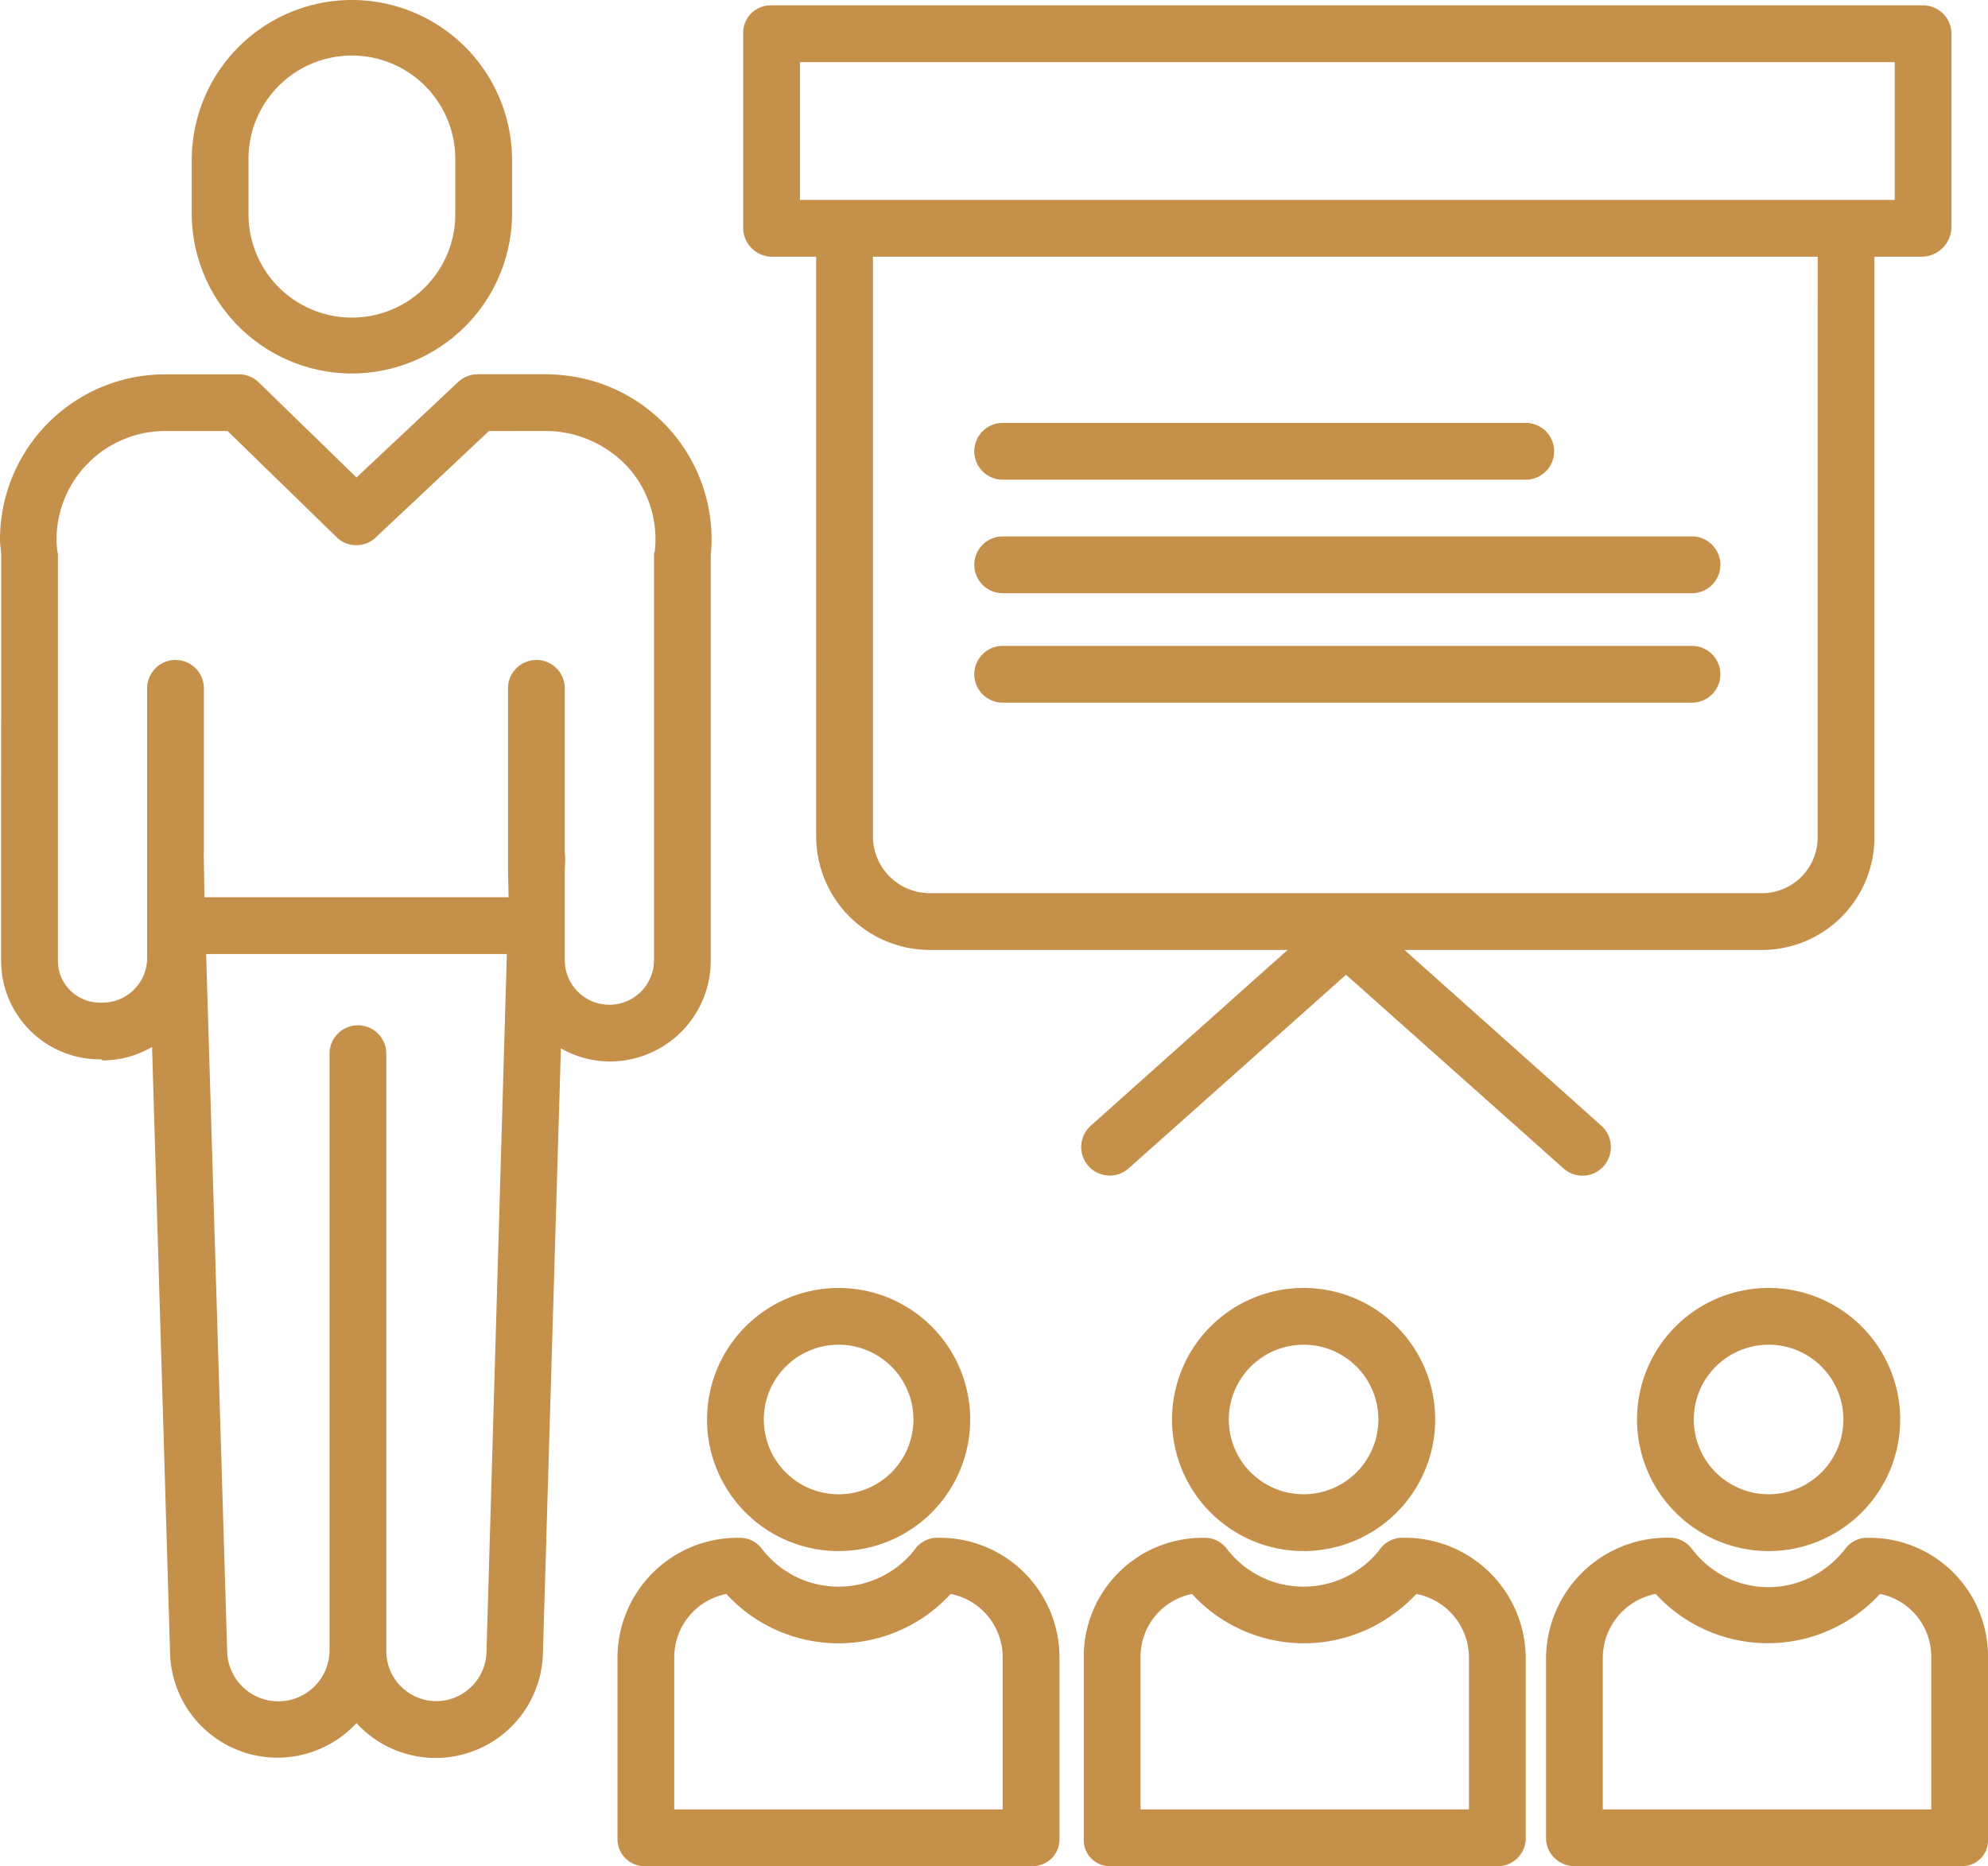 <svg xmlns="http://www.w3.org/2000/svg" width="140.62" height="132.028" viewBox="0 0 140.62 132.028">
  <g id="CDO_Sécurité" data-name="CDO Sécurité" transform="translate(0 -0.14)">
    <path id="Tracé_37069" data-name="Tracé 37069" d="M183.678,336.453a9.307,9.307,0,1,0-9.307-9.307,9.307,9.307,0,0,0,9.307,9.307Zm0-14.6a5.291,5.291,0,1,1-5.291,5.29,5.291,5.291,0,0,1,5.291-5.29Zm0,0" transform="translate(-124.359 -226.579)" fill="#c5904a"/>
    <path id="Tracé_37070" data-name="Tracé 37070" d="M152.285,343.96v12.894a1.919,1.919,0,0,0,2.018,1.89H181.55a1.9,1.9,0,0,0,2-1.89V343.96a8.467,8.467,0,0,0-8.563-8.448,1.951,1.951,0,0,0-1.618.755,6.623,6.623,0,0,1-1.442,1.411,6.835,6.835,0,0,1-9.439-1.4,1.955,1.955,0,0,0-1.618-.763,8.485,8.485,0,0,0-8.583,8.447Zm4.015,0a4.572,4.572,0,0,1,3.686-4.474,10.756,10.756,0,0,0,15.866,0,4.564,4.564,0,0,1,3.679,4.472v10.769H156.3Zm44.518-7.508a9.307,9.307,0,1,0-9.307-9.307,9.307,9.307,0,0,0,9.307,9.307Zm0-14.6a5.291,5.291,0,1,1-5.292,5.29A5.291,5.291,0,0,1,200.818,321.856Zm0,0" transform="translate(-108.608 -226.579)" fill="#c5904a"/>
    <path id="Tracé_37071" data-name="Tracé 37071" d="M267.283,343.96v12.894a1.841,1.841,0,0,0,1.925,1.89h27.247a1.982,1.982,0,0,0,2.089-1.89V343.96a8.545,8.545,0,0,0-8.653-8.448,1.948,1.948,0,0,0-1.618.755,6.584,6.584,0,0,1-1.444,1.411,6.833,6.833,0,0,1-9.437-1.4,1.959,1.959,0,0,0-1.619-.763,8.406,8.406,0,0,0-8.491,8.447Zm4.015,0a4.531,4.531,0,0,1,3.64-4.474,10.727,10.727,0,0,0,14.279,1.4,10.989,10.989,0,0,0,1.594-1.4,4.6,4.6,0,0,1,3.719,4.475v10.769H271.3Zm44.426-7.508a9.307,9.307,0,1,0-9.307-9.307,9.306,9.306,0,0,0,9.307,9.307Zm0-14.6a5.291,5.291,0,1,1-5.292,5.29A5.29,5.29,0,0,1,315.724,321.856Zm0,0" transform="translate(-190.623 -226.579)" fill="#c5904a"/>
    <path id="Tracé_37072" data-name="Tracé 37072" d="M132.159,108.934a1.948,1.948,0,0,0-1.618.755A6.629,6.629,0,0,1,129.1,111.1a6.751,6.751,0,0,1-9.438-1.4,1.966,1.966,0,0,0-1.617-.771,8.574,8.574,0,0,0-8.686,8.447v12.894a2.01,2.01,0,0,0,2.12,1.89h27.247a1.815,1.815,0,0,0,1.894-1.89V117.382a8.382,8.382,0,0,0-8.458-8.447Zm.818,3.972a4.519,4.519,0,0,1,3.628,4.476v10.769H113.373V117.382a4.62,4.62,0,0,1,3.739-4.476,10.769,10.769,0,0,0,15.866,0ZM24.891,26.563A11.345,11.345,0,0,0,36.22,15.209v-3.74a11.329,11.329,0,1,0-22.658,0v3.74A11.345,11.345,0,0,0,24.891,26.563ZM17.577,11.469a7.314,7.314,0,1,1,14.627,0v3.74a7.314,7.314,0,1,1-14.627,0Zm-17.5,56.6a6.988,6.988,0,0,0,7.1,7.018h0l.079.072a6.962,6.962,0,0,0,3.5-.951l1.276,42.958a7.6,7.6,0,0,0,13.181,4.877A7.591,7.591,0,0,0,38.4,117.172l1.275-42.866a6.949,6.949,0,0,0,3.478.93,7.138,7.138,0,0,0,7.122-7.168V39.436A11.662,11.662,0,0,0,39.856,26.689q-.577-.064-1.157-.071H33.775a2.023,2.023,0,0,0-1.374.555l-7.185,6.748L18.311,27.2a2.02,2.02,0,0,0-1.4-.577H11.687A11.686,11.686,0,0,0,0,38.354c0,.359.082.725.082,1.082Zm30.778,52.421a3.542,3.542,0,0,1-3.53-3.582V74.685a2.008,2.008,0,1,0-4.016,0v42.226a3.621,3.621,0,0,1-7.239.116L14.581,67.633H35.852l-1.44,49.381a3.57,3.57,0,0,1-3.554,3.479ZM6.24,32.9a7.669,7.669,0,0,1,5.447-2.266H16.1l7.7,7.5c.013.013.027.029.04.04s.055.053.083.076l.073.059c.025.018.057.042.087.063s.053.034.08.05.058.036.089.052l.086.044a.774.774,0,0,0,.087.039c.032.012.063.026.094.037a.923.923,0,0,0,.088.028l.1.028.09.02.1.018.092.011c.03,0,.066.007.1.008s.063,0,.094,0h.1c.032,0,.065,0,.1-.006l.093-.011c.031,0,.066-.009.1-.016s.059-.011.09-.019l.1-.025c.032-.01.059-.018.088-.029l.1-.035.087-.037c.03-.013.06-.029.091-.044l.086-.047c.028-.017.057-.034.085-.053a.883.883,0,0,0,.084-.057c.026-.02.054-.039.079-.06s.053-.044.077-.066.03-.035.045-.048l8-7.522H38.7a7.934,7.934,0,0,1,5.968,2.85,7.624,7.624,0,0,1,1.649,5.65c-.007.067-.057.138-.057.2V68.068a3.155,3.155,0,0,1-6.31,0V61.815l.029-1c0-.14-.029-.276-.029-.41V48.839a2.008,2.008,0,1,0-4.016,0V61.753l.039,1.864H14.463l-.049-2.949c0-.094.009-.159.009-.25V48.839a2.008,2.008,0,1,0-4.016,0V67.926a3.161,3.161,0,0,1-3.184,3.148H7.18a2.987,2.987,0,0,1-2.194-.85,2.931,2.931,0,0,1-.89-2.153V39.339c0-.068-.036-.135-.042-.2C4.029,38.878,4,38.612,4,38.354A7.648,7.648,0,0,1,6.24,32.9ZM54.569,18.3h3.162V59.315a8.049,8.049,0,0,0,8.088,8.031H91.077L77.152,79.781a2.021,2.021,0,0,0,1.337,3.527,1.993,1.993,0,0,0,1.334-.5L95.212,69.1,110.6,82.806a2.008,2.008,0,0,0,2.835-.163,2.042,2.042,0,0,0-.163-2.862L99.346,67.347H124.6a7.961,7.961,0,0,0,7.985-8.031V18.3h3.367a2.12,2.12,0,0,0,2.083-2.062V2.456A2.015,2.015,0,0,0,135.956.519H54.569a1.942,1.942,0,0,0-2,1.937V16.24a2.048,2.048,0,0,0,2,2.062Zm74,41.014a3.943,3.943,0,0,1-3.969,4.016H65.818a4.028,4.028,0,0,1-4.072-4.015V18.3h66.827ZM56.584,4.534h77.439v9.752H56.584Zm0,0" transform="translate(0)" fill="#c5904a"/>
    <path id="Tracé_37073" data-name="Tracé 37073" d="M242.292,108.475h37a2.008,2.008,0,1,0,0-4.016h-37a2.008,2.008,0,1,0,0,4.016Zm0,8.031H291.05a2.008,2.008,0,1,0,0-4.016H242.292a2.008,2.008,0,1,0,0,4.016Zm0,7.744H291.05a2.008,2.008,0,1,0,0-4.016H242.292a2.008,2.008,0,1,0,0,4.016Zm0,0" transform="translate(-171.368 -74.399)" fill="#c5904a"/>
  </g>
</svg>
